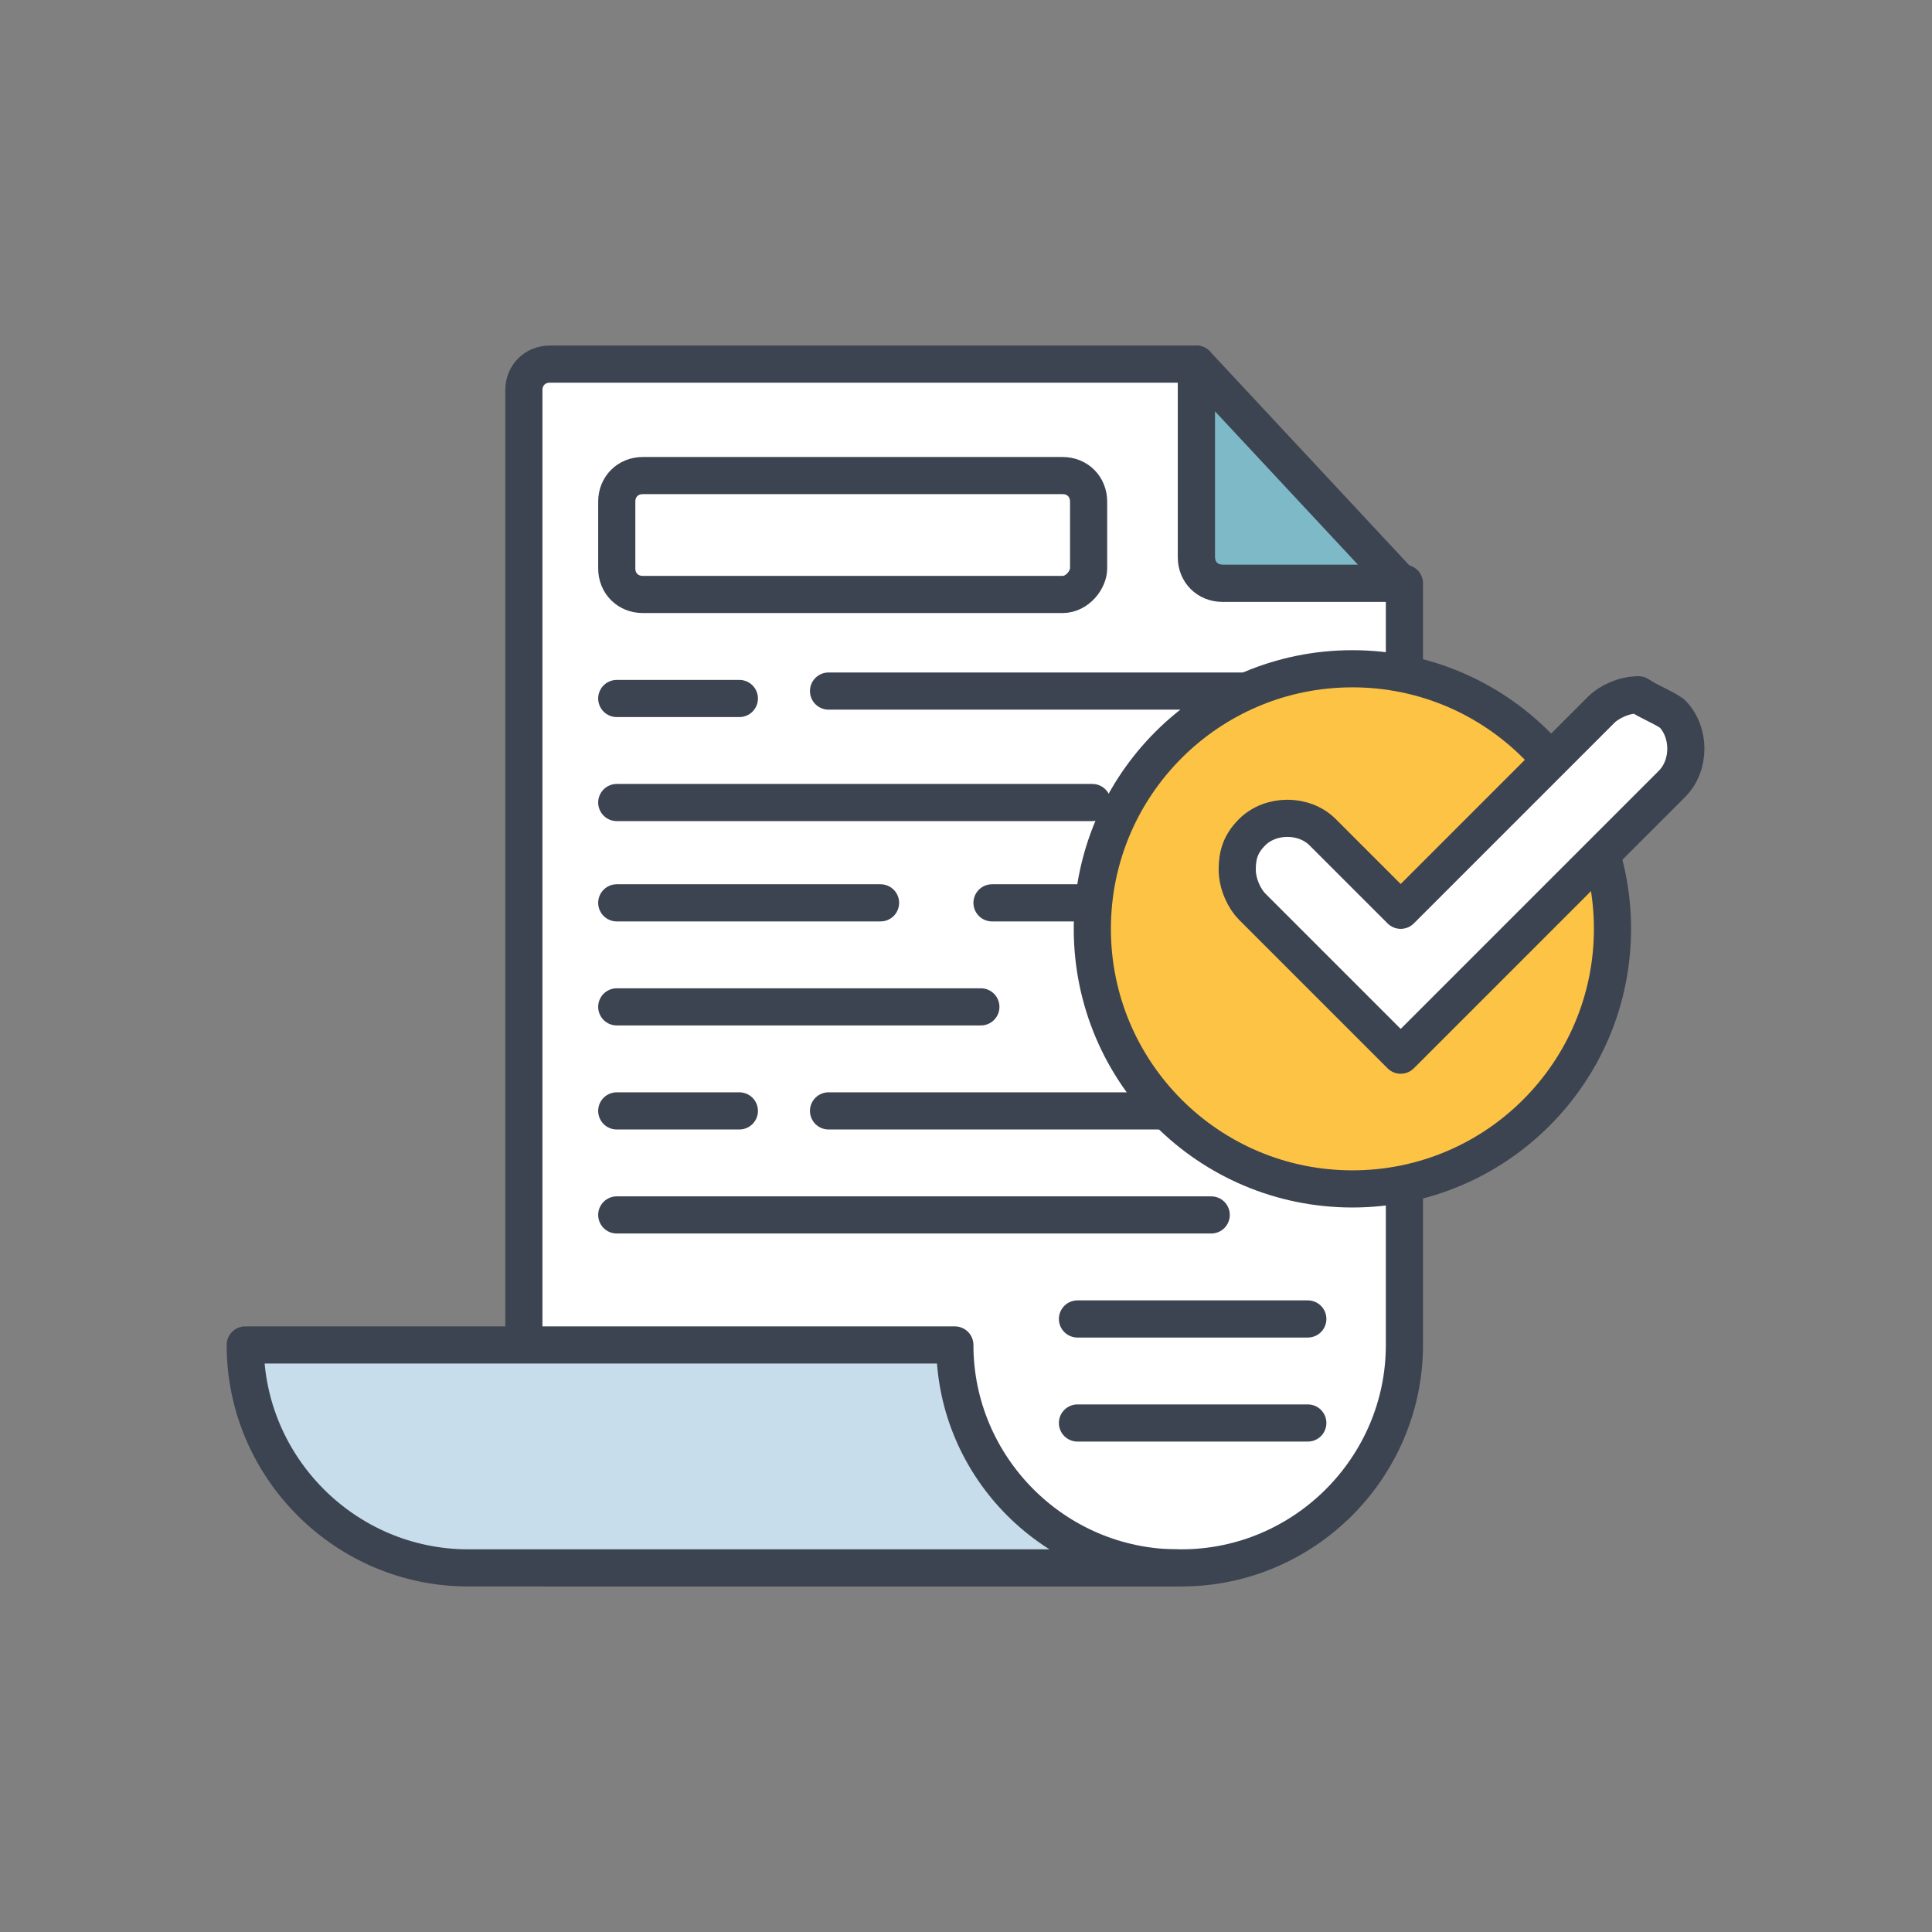<svg xmlns="http://www.w3.org/2000/svg" xmlns:xlink="http://www.w3.org/1999/xlink" id="Layer_1" x="0px" y="0px" viewBox="0 0 52 52" style="enable-background:new 0 0 52 52;" xml:space="preserve"><rect x="0" y="0" width="52" height="52" fill="#808080" stroke="none"/><style type="text/css">	.st0{fill:#7EB9C7;stroke:#3D4451;stroke-linecap:round;stroke-linejoin:round;stroke-miterlimit:10;}	.st1{fill:#FFFFFF;stroke:#3D4451;stroke-linecap:round;stroke-linejoin:round;stroke-miterlimit:10;}	.st2{fill:#C7DDEB;stroke:#3D4451;stroke-linecap:round;stroke-linejoin:round;stroke-miterlimit:10;}	.st3{fill:#FDC345;stroke:#3D4451;stroke-linecap:round;stroke-linejoin:round;stroke-miterlimit:10;}</style><path class="st0" d="M37.7,15.7h-4.8c-0.4,0-0.7-0.3-0.7-0.7V9.8L37.7,15.7z"></path><path class="st1" d="M32.9,15.7c-0.4,0-0.7-0.3-0.7-0.7V9.8H14.8c-0.4,0-0.7,0.3-0.7,0.7v31c0,0.4,0.3,0.7,0.7,0.7h17 c3.3,0,6-2.7,6-6V15.7H32.9z"></path><path class="st2" d="M31.7,42.2c-3.3,0-6-2.7-6-6H6.6c0,3.3,2.7,6,6,6H31.7z"></path><g>	<line class="st1" x1="22.3" y1="18.6" x2="35.1" y2="18.6"></line>	<line class="st1" x1="22.3" y1="29.9" x2="35.1" y2="29.9"></line>	<g>		<line class="st1" x1="16.6" y1="21.6" x2="29.4" y2="21.6"></line>		<line class="st1" x1="16.6" y1="24.3" x2="23.7" y2="24.3"></line>		<line class="st1" x1="16.6" y1="18.8" x2="19.9" y2="18.8"></line>		<line class="st1" x1="16.6" y1="29.9" x2="19.9" y2="29.9"></line>		<line class="st1" x1="26.7" y1="24.3" x2="33.8" y2="24.3"></line>		<line class="st1" x1="16.6" y1="27.1" x2="26.4" y2="27.1"></line>		<line class="st1" x1="16.6" y1="32.7" x2="32.6" y2="32.7"></line>		<line class="st1" x1="29" y1="35.5" x2="35.2" y2="35.5"></line>		<line class="st1" x1="29" y1="38.3" x2="35.2" y2="38.3"></line>		<path class="st1" d="M28.6,16H17.3c-0.4,0-0.7-0.3-0.7-0.7v-1.8c0-0.4,0.3-0.7,0.7-0.7h11.3c0.4,0,0.7,0.3,0.7,0.7v1.8   C29.3,15.6,29,16,28.6,16z"></path>	</g></g><circle class="st3" cx="36.4" cy="25" r="7"></circle><path class="st1" d="M45,19.2c0.5,0.5,0.5,1.4,0,1.9l-1.8,1.8l-3.6,3.6l-1.9,1.9l-1.9-1.9l-2.1-2.1c-0.2-0.2-0.4-0.6-0.4-1 c0-0.4,0.1-0.7,0.4-1c0.5-0.5,1.4-0.5,1.9,0l2.1,2.1l4-4l1.4-1.4c0.2-0.2,0.6-0.4,1-0.4C44.4,18.9,44.7,19,45,19.2z"></path></svg>